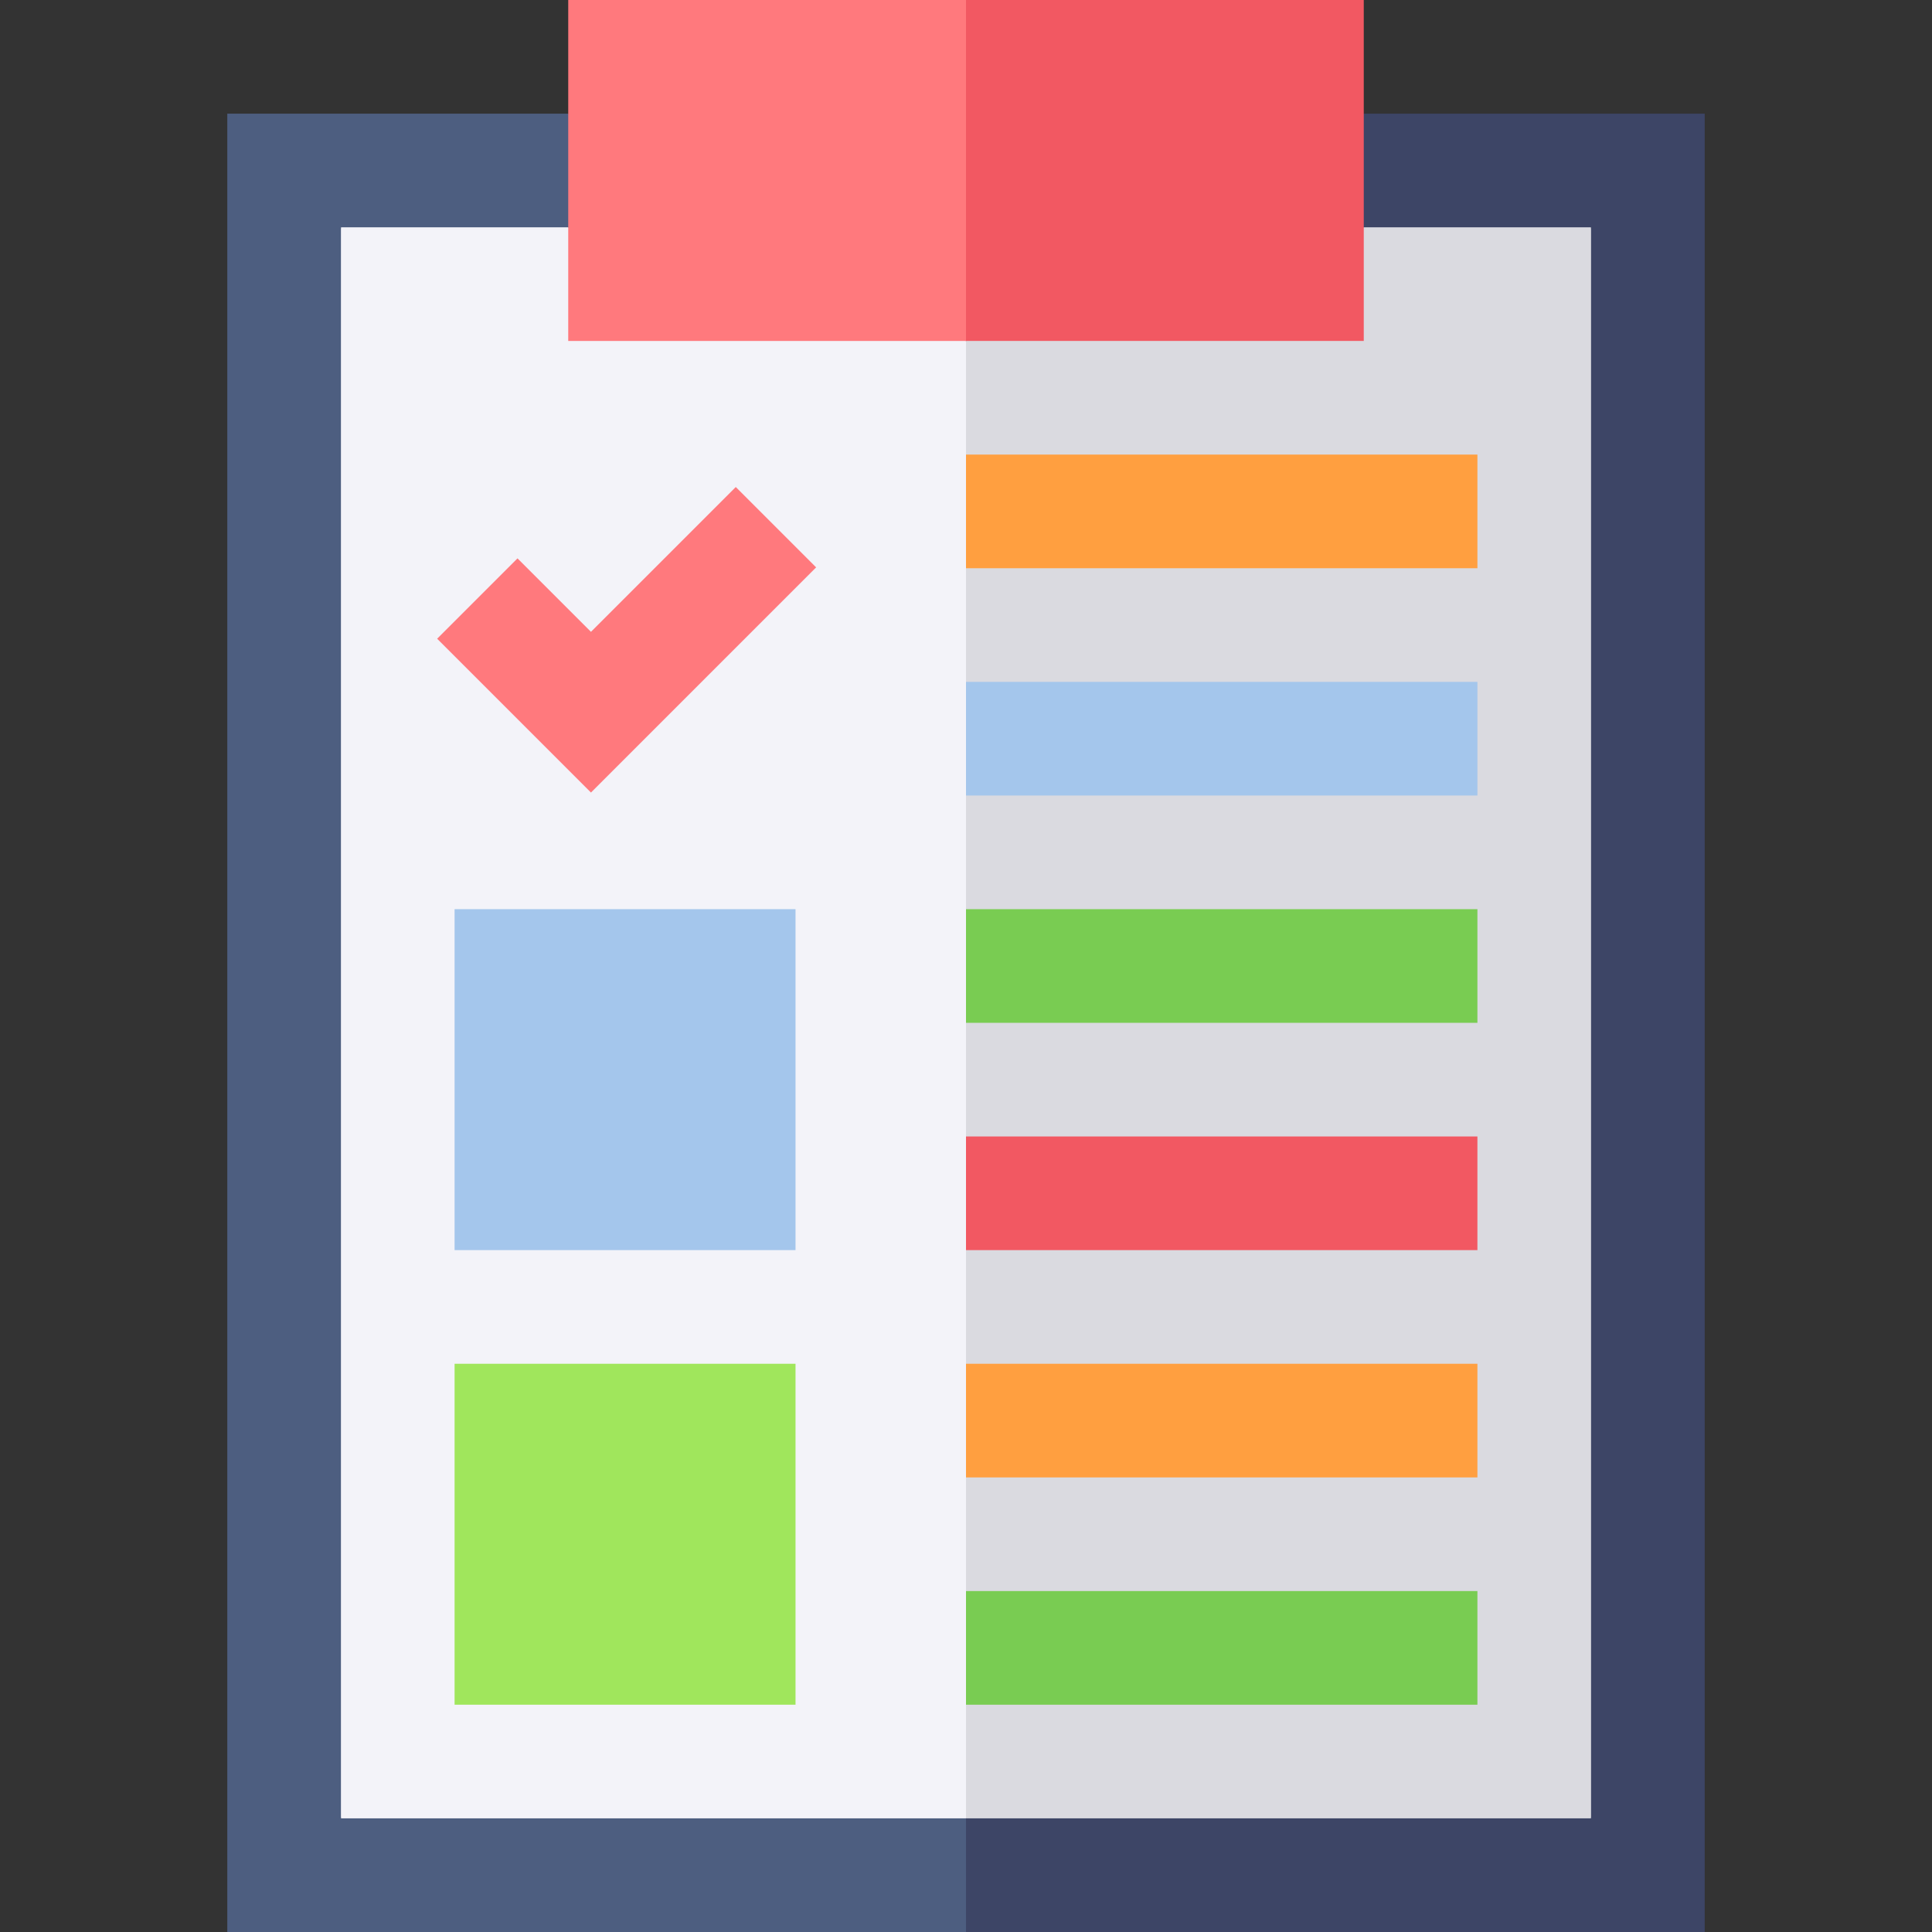 <?xml version="1.0" encoding="UTF-8"?> <svg xmlns="http://www.w3.org/2000/svg" id="Layer_1" height="512" viewBox="0 0 510 510" width="512"><rect x="0" y="0" width="510" height="510" fill="#333333" stroke="none"/><g id="XMLID_1551_"><path id="XMLID_368_" d="m169 71-19-11-30-10-30 10-14.863 222.943 14.863 197.057 80.069 10 84.931-10 10-210-10-180z" fill="#f3f3f9"></path><path id="XMLID_361_" d="m420 60-30-6.95-30 6.95-105 30v390l73 10 92-10 16-180z" fill="#dadae0"></path><path id="XMLID_354_" d="m255 300h135v30h-135z" fill="#f25862"></path><path id="XMLID_349_" d="m255 240h135v30h-135z" fill="#79cc52"></path><path id="XMLID_345_" d="m255 180h135v30h-135z" fill="#a4c6ec"></path><path id="XMLID_340_" d="m255 120h135v30h-135z" fill="#ff9f40"></path><path id="XMLID_332_" d="m255 360h135v30h-135z" fill="#ff9f40"></path><path id="XMLID_308_" d="m255 420h135v30h-135z" fill="#79cc52"></path><path id="XMLID_302_" d="m120 360h90v90h-90z" fill="#a0e65c"></path><path id="XMLID_299_" d="m120 240h90v90h-90z" fill="#a4c6ec"></path><path id="XMLID_262_" d="m156 209.214-40.606-40.607 21.212-21.213 19.394 19.393 38.227-38.226 21.212 21.212z" fill="#ff797d"></path><path id="XMLID_1474_" d="m90 480v-420h60l15-15-15-15h-90v480h195l10-15-10-15z" fill="#4d5e80"></path><path id="XMLID_1509_" d="m450 30h-90l-15 15 15 15h60v420h-165v30h195z" fill="#3d4566"></path><path id="XMLID_236_" d="m255 90h-105v-90h105l10 45z" fill="#ff797d"></path><path id="XMLID_89_" d="m255 0h105v90h-105z" fill="#f25862"></path></g></svg> 